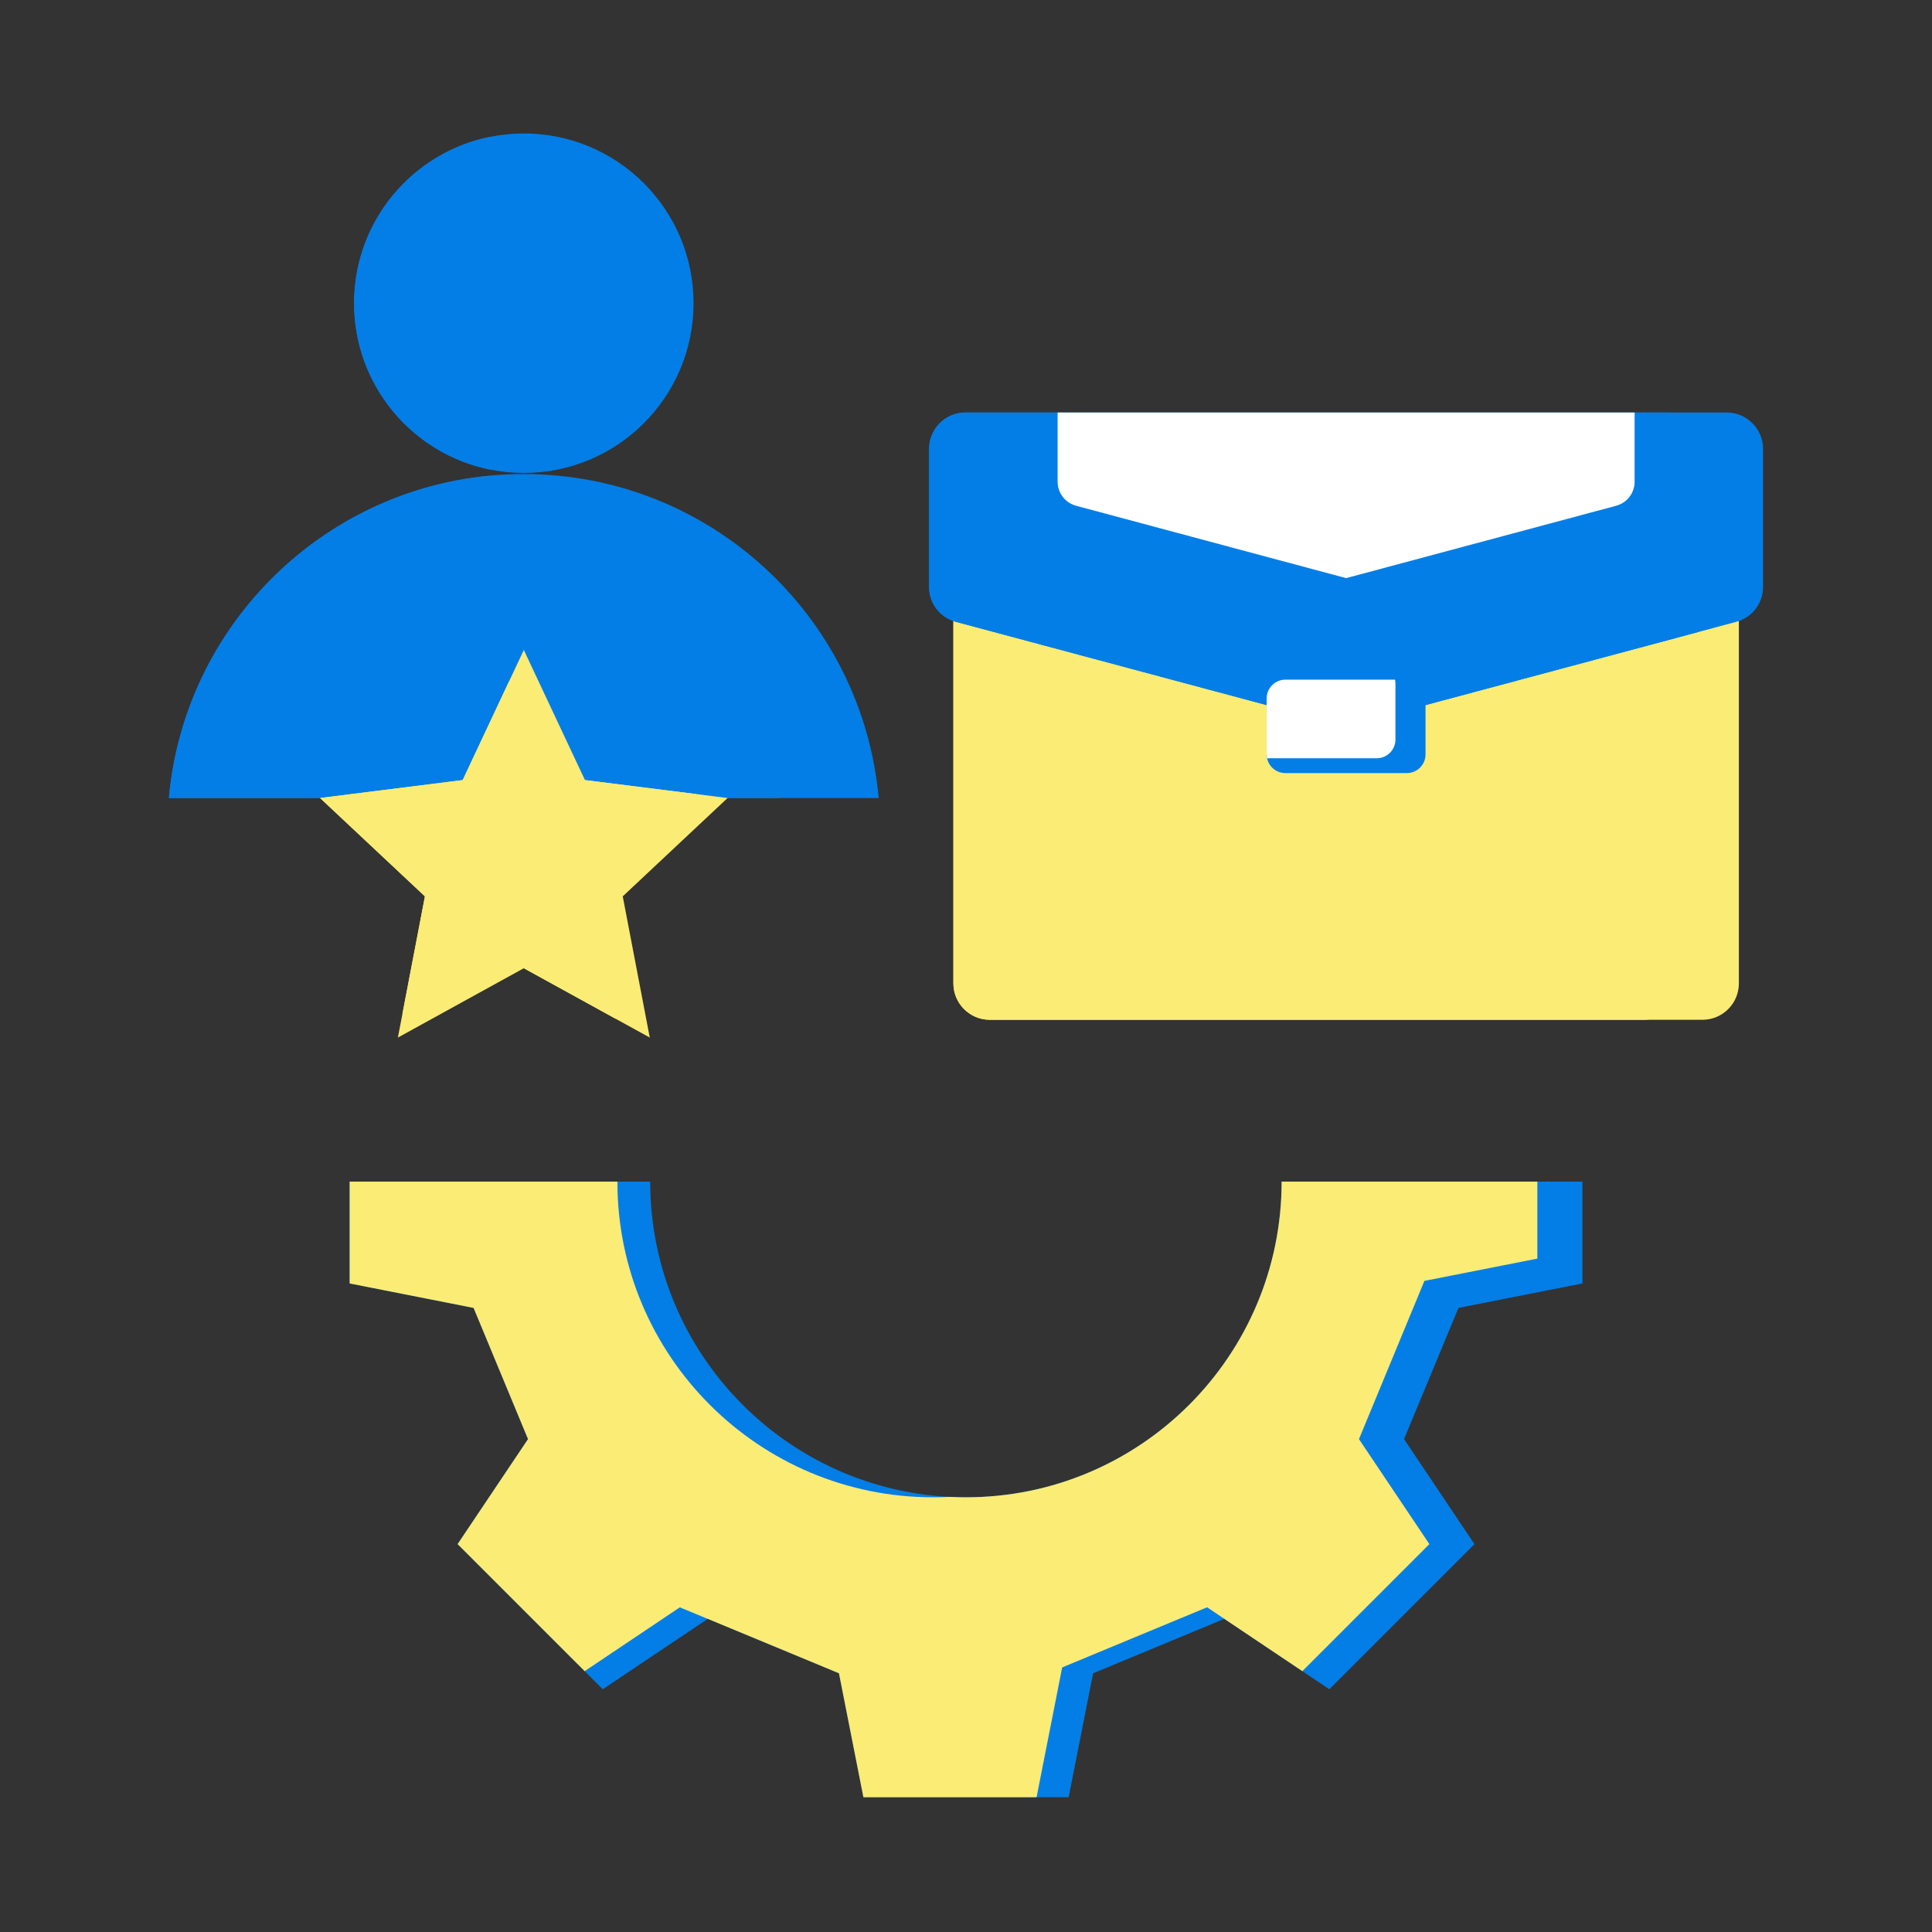 <svg width="100" height="100" viewBox="0 0 100 100" fill="none" xmlns="http://www.w3.org/2000/svg">
<rect x="0" y="0" width="100" height="100" fill="#333333" stroke="none"/>
<path fill-rule="evenodd" clip-rule="evenodd" d="M27.111 24.538C36.734 24.538 44.633 31.906 45.48 41.308H8.742C9.589 31.906 17.489 24.538 27.111 24.538Z" fill="#037EE6"/>
<path fill-rule="evenodd" clip-rule="evenodd" d="M40.364 41.308H8.742C9.538 32.472 16.563 25.434 25.392 24.618C33.275 26.128 39.407 32.886 40.364 41.308H40.364Z" fill="#037EE6"/>
<path d="M27.113 24.479C31.965 24.479 35.898 20.546 35.898 15.694C35.898 10.842 31.965 6.909 27.113 6.909C22.261 6.909 18.328 10.842 18.328 15.694C18.328 20.546 22.261 24.479 27.113 24.479Z" fill="#037EE6"/>
<path fill-rule="evenodd" clip-rule="evenodd" d="M25.335 24.299C21.335 23.477 18.328 19.936 18.328 15.694C18.328 11.451 21.335 7.912 25.335 7.089C29.334 7.912 32.341 11.451 32.341 15.694C32.341 19.936 29.334 23.476 25.335 24.299Z" fill="#037EE6"/>
<path fill-rule="evenodd" clip-rule="evenodd" d="M49.348 22.919H90.004V50.902C90.004 51.939 89.158 52.784 88.121 52.784H51.23C50.193 52.784 49.348 51.939 49.348 50.902V22.919Z" fill="#FBEC75"/>
<path fill-rule="evenodd" clip-rule="evenodd" d="M49.348 22.919H86.972V50.902C86.972 51.939 86.126 52.784 85.089 52.784H51.23C50.193 52.784 49.348 51.939 49.348 50.902V22.919Z" fill="#FBEC75"/>
<path fill-rule="evenodd" clip-rule="evenodd" d="M49.972 21.351H89.373C90.41 21.351 91.256 22.196 91.256 23.233V30.369C91.256 31.233 90.695 31.964 89.86 32.188L69.673 37.597L49.485 32.188C48.651 31.964 48.09 31.233 48.09 30.369V23.233C48.09 22.196 48.935 21.351 49.972 21.351Z" fill="#037EE6"/>
<path fill-rule="evenodd" clip-rule="evenodd" d="M49.972 21.351H86.341C87.378 21.351 88.224 22.196 88.224 23.233V31.655C88.224 32.046 88.109 32.41 87.905 32.712L69.673 37.597L49.485 32.188C48.651 31.964 48.09 31.233 48.09 30.369V23.233C48.09 22.196 48.935 21.351 49.972 21.351L49.972 21.351Z" fill="#037EE6"/>
<path d="M72.818 35.179H66.53C65.996 35.179 65.562 35.612 65.562 36.146V39.048C65.562 39.582 65.996 40.015 66.53 40.015H72.818C73.352 40.015 73.785 39.582 73.785 39.048V36.146C73.785 35.612 73.352 35.179 72.818 35.179Z" fill="#037EE6"/>
<path fill-rule="evenodd" clip-rule="evenodd" d="M65.583 39.248C65.57 39.183 65.562 39.117 65.562 39.048V36.146C65.562 35.614 65.998 35.179 66.53 35.179H72.207C72.22 35.244 72.228 35.31 72.228 35.379V38.281C72.228 38.813 71.792 39.248 71.26 39.248H65.583Z" fill="white"/>
<path fill-rule="evenodd" clip-rule="evenodd" d="M84.608 21.351V24.923C84.608 25.521 84.22 26.026 83.642 26.181L69.675 29.924L55.708 26.181C55.13 26.026 54.742 25.521 54.742 24.923V21.351H84.608Z" fill="white"/>
<path fill-rule="evenodd" clip-rule="evenodd" d="M27.113 33.643L30.277 40.377L37.66 41.305L32.233 46.395L33.632 53.704L27.113 50.115L20.595 53.704L21.994 46.396L16.566 41.305L23.949 40.377L27.113 33.643Z" fill="#FBEC75"/>
<path fill-rule="evenodd" clip-rule="evenodd" d="M31.871 52.734L27.113 50.115L26.122 49.569L20.828 52.484L21.994 46.395L16.566 41.305L23.949 40.377L26.354 35.258L28.663 40.174L36.046 41.102L30.619 46.192L31.871 52.734Z" fill="#FBEC75"/>
<path fill-rule="evenodd" clip-rule="evenodd" d="M43.425 86.609L36.633 83.791L31.198 87.435L23.686 79.923L27.33 74.488L24.513 67.697L18.098 66.431V61.159H33.654C33.654 70.184 40.971 77.5 49.995 77.5C59.02 77.5 66.337 70.184 66.337 61.159H81.906V66.431L75.49 67.697L72.673 74.488L76.317 79.923L68.805 87.435L63.371 83.791L56.579 86.609L55.313 93.024H44.69L43.425 86.609Z" fill="#037EE6"/>
<path fill-rule="evenodd" clip-rule="evenodd" d="M43.425 86.608L40.884 85.554L40.841 85.536L36.633 83.791L36.63 83.793L35.187 83.196L30.262 86.499L23.686 79.923L27.331 74.488L24.513 67.697L18.098 66.431V61.159H31.956C31.956 70.184 39.273 77.5 48.298 77.5C48.582 77.5 48.865 77.493 49.147 77.478C49.428 77.493 49.711 77.5 49.996 77.5C59.021 77.5 66.337 70.184 66.337 61.159H79.573V65.146L73.727 66.299L70.34 74.489L73.984 79.923L67.409 86.499L62.479 83.193L54.978 86.305L53.653 93.024H44.69L43.425 86.609V86.608Z" fill="#FBEC75"/>
</svg>
